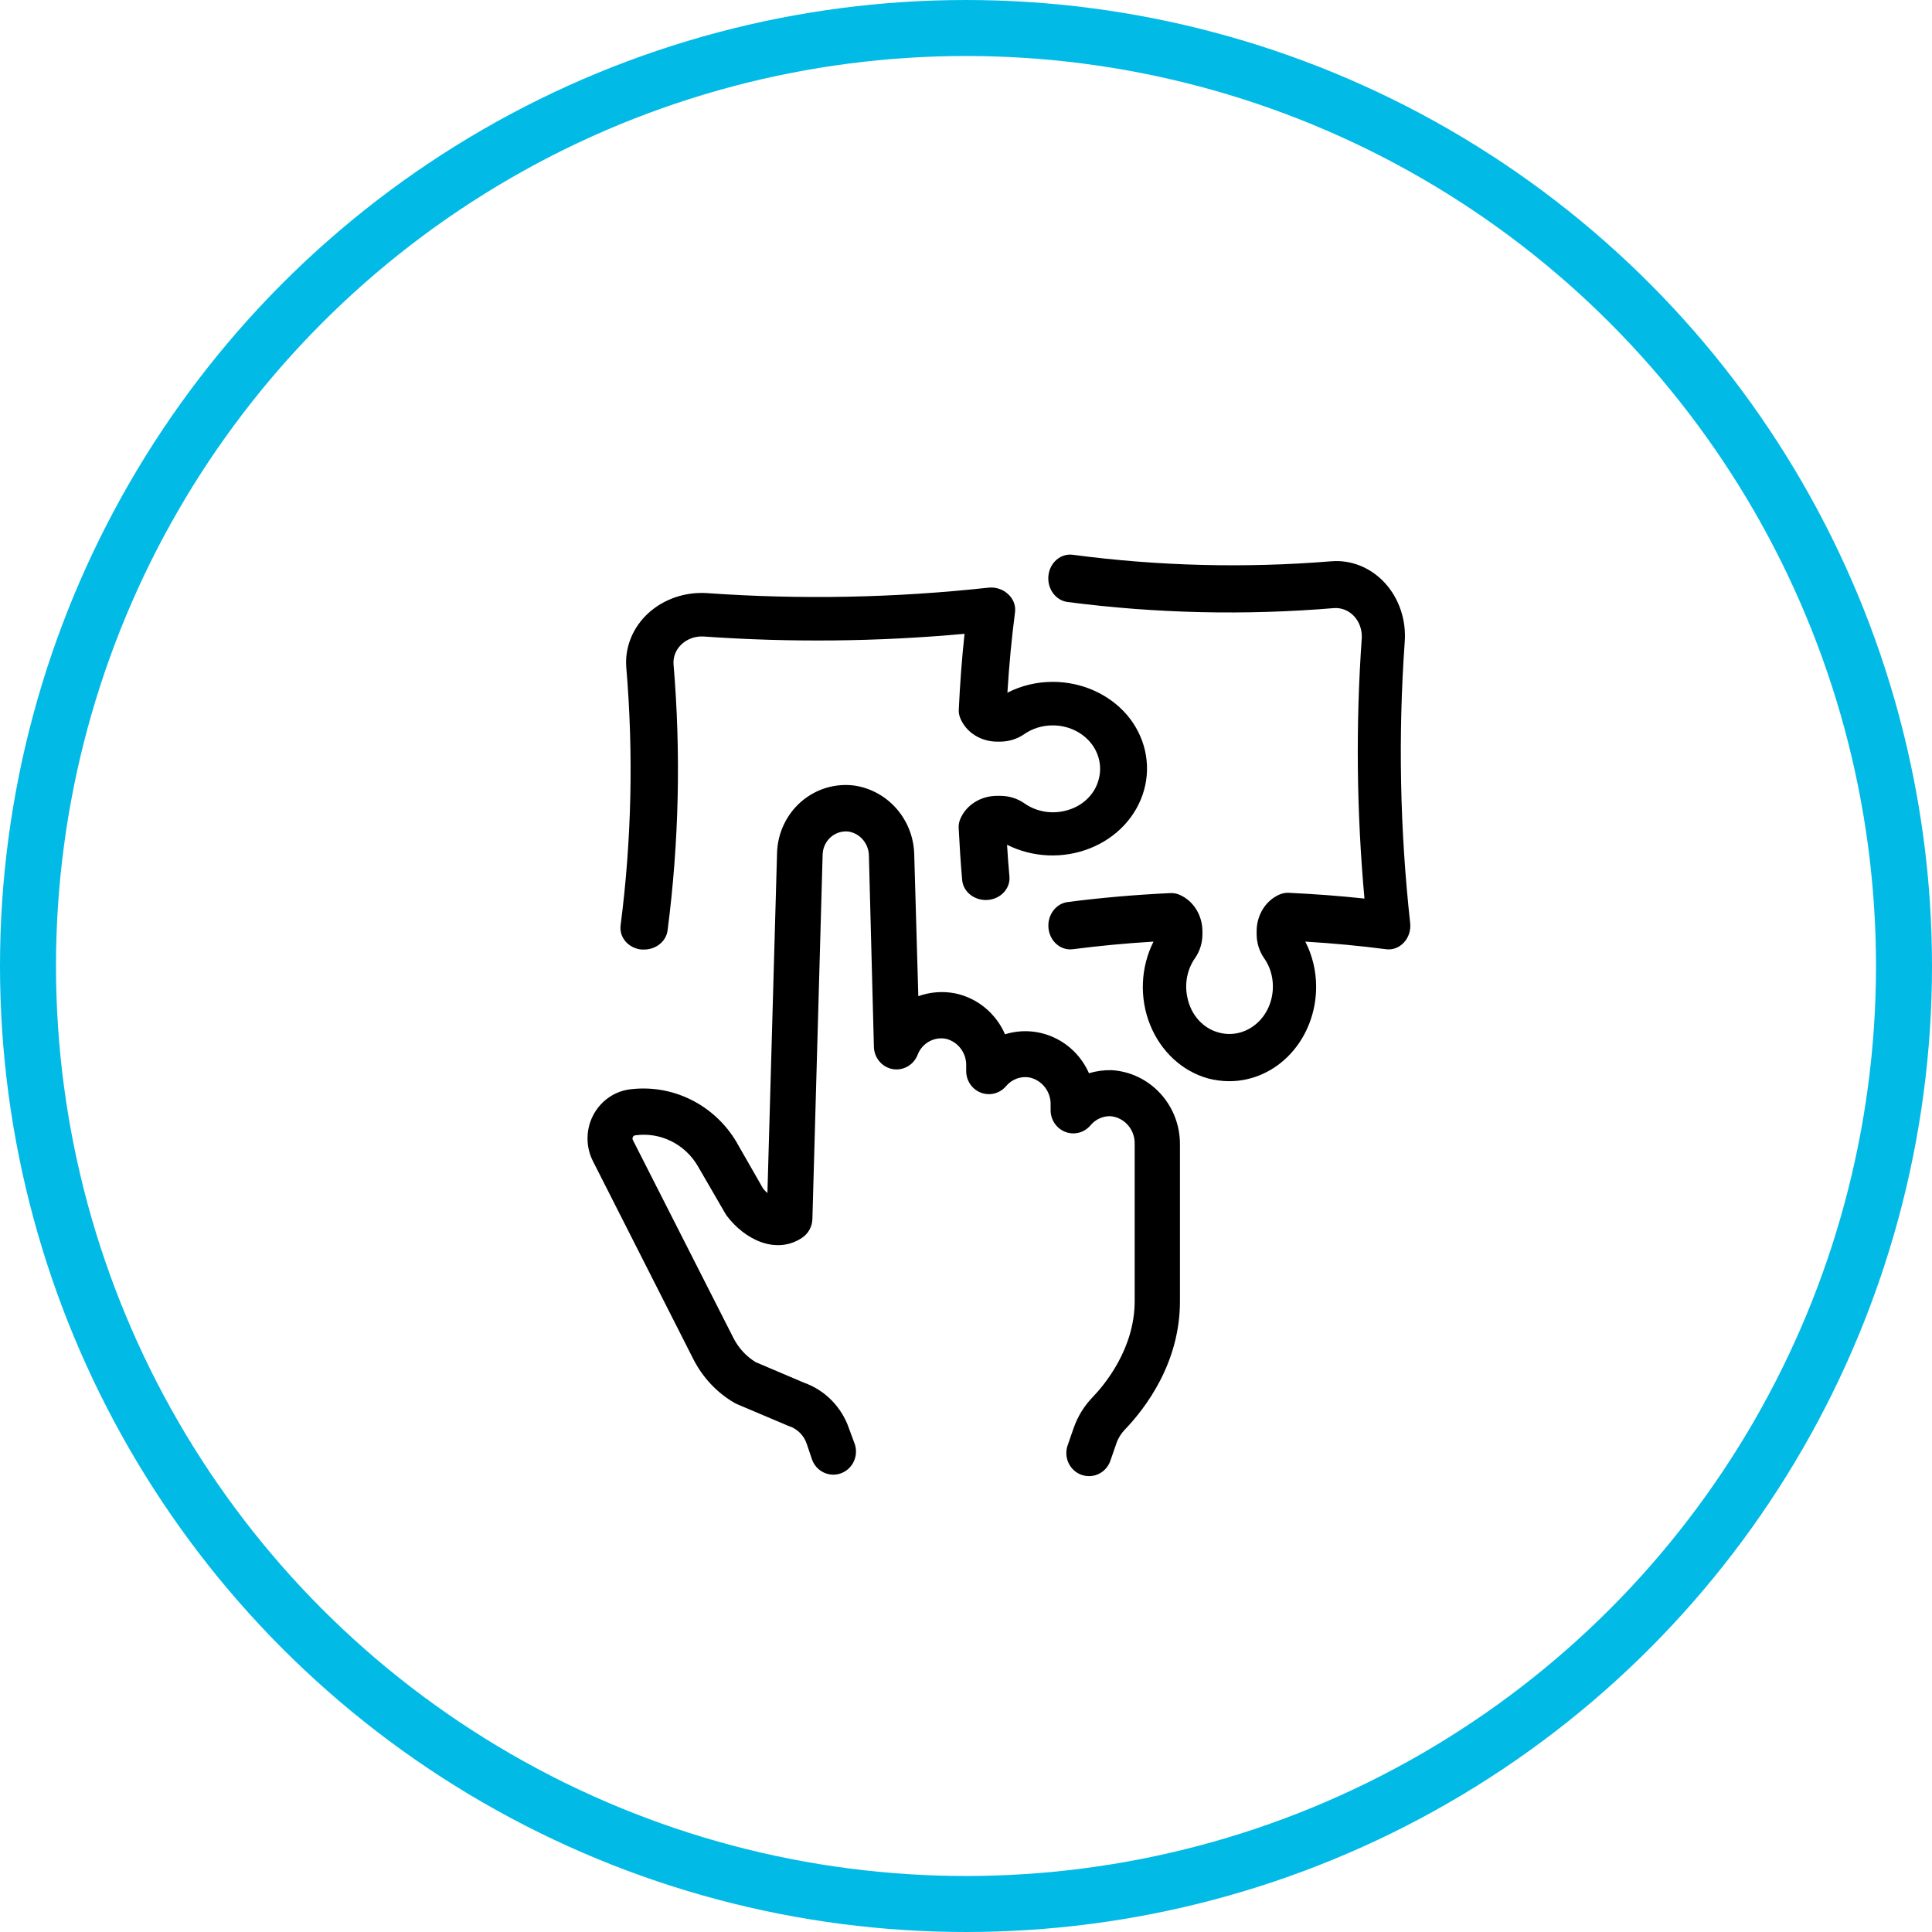 <?xml version="1.0" encoding="UTF-8"?>
<svg width="69px" height="69px" viewBox="0 0 69 69" version="1.1" xmlns="http://www.w3.org/2000/svg" xmlns:xlink="http://www.w3.org/1999/xlink">
    <!-- Generator: Sketch 54.1 (76490) - https://sketchapp.com -->
    <title>Learning Paths icon</title>
    <desc>Created with Sketch.</desc>
    <g id="Topyx-Desktop-website-UI" stroke="none" stroke-width="1" fill="none" fill-rule="evenodd">
        <g id="Topyx-Homepage" transform="translate(-317, -2122)">
            <g id="Learning-Paths-icon" transform="translate(318, 2123)">
                <circle id="Oval" stroke="#02BAE6" stroke-width="2" cx="33.5" cy="33.5" r="33.5"></circle>
                <g id="Group-4" transform="translate(19.109, 18.807)" fill="#000000">
                    <path d="M18.909,30.097 C18.608,30.409 18.378,30.784 18.235,31.197 L18.034,31.775 L18.035,31.775 C17.95,31.984 17.955,32.219 18.045,32.426 C18.136,32.632 18.306,32.791 18.515,32.865 C18.725,32.94 18.955,32.925 19.152,32.823 C19.35,32.72 19.496,32.539 19.561,32.322 L19.762,31.744 L19.761,31.744 C19.825,31.558 19.93,31.389 20.066,31.249 C20.801,30.482 22.032,28.871 22.032,26.671 L22.032,21.056 C22.034,19.654 20.961,18.495 19.59,18.413 C19.317,18.407 19.045,18.444 18.783,18.523 C18.268,17.355 16.984,16.76 15.785,17.132 C15.457,16.379 14.792,15.833 14,15.669 C13.561,15.585 13.109,15.62 12.688,15.771 L12.542,10.704 C12.511,9.468 11.614,8.434 10.414,8.25 C9.727,8.157 9.034,8.366 8.505,8.823 C7.978,9.281 7.664,9.945 7.643,10.651 L7.299,22.804 C7.243,22.754 7.191,22.698 7.143,22.639 L6.207,21.004 L6.208,21.003 C5.414,19.644 3.904,18.897 2.366,19.101 C1.808,19.18 1.324,19.532 1.066,20.043 C0.808,20.554 0.81,21.162 1.071,21.67 L4.666,28.759 C4.998,29.401 5.502,29.934 6.121,30.295 L6.215,30.342 L8.015,31.104 L8.077,31.128 C8.369,31.226 8.601,31.458 8.702,31.755 L8.889,32.31 C9.037,32.737 9.495,32.962 9.915,32.815 C10.335,32.668 10.56,32.205 10.421,31.775 L10.217,31.223 C9.955,30.448 9.358,29.839 8.598,29.572 L6.875,28.839 C6.545,28.635 6.274,28.344 6.094,27.996 L2.493,20.907 C2.476,20.874 2.476,20.834 2.494,20.8 C2.511,20.767 2.543,20.743 2.58,20.74 C3.476,20.616 4.355,21.051 4.815,21.843 L5.787,23.52 C5.802,23.548 5.82,23.577 5.839,23.603 C6.487,24.471 7.616,25.019 8.544,24.395 L8.542,24.395 C8.761,24.248 8.897,24.001 8.905,23.734 L9.271,10.706 L9.271,10.708 C9.279,10.467 9.386,10.241 9.566,10.086 C9.747,9.93 9.983,9.861 10.217,9.895 C10.62,9.972 10.913,10.327 10.923,10.744 L11.102,17.585 C11.113,17.977 11.394,18.308 11.773,18.375 C12.153,18.44 12.526,18.225 12.665,17.859 C12.826,17.447 13.25,17.211 13.676,17.293 C14.109,17.4 14.411,17.8 14.398,18.255 L14.398,18.443 C14.397,18.789 14.607,19.097 14.925,19.218 C15.241,19.338 15.599,19.246 15.82,18.985 C16.023,18.742 16.334,18.624 16.643,18.671 C17.104,18.763 17.432,19.184 17.413,19.662 L17.413,19.844 C17.413,20.189 17.623,20.498 17.939,20.618 C18.257,20.74 18.614,20.647 18.835,20.386 C19.011,20.173 19.271,20.052 19.545,20.056 C20.046,20.098 20.428,20.533 20.415,21.047 L20.415,26.662 C20.415,28.346 19.362,29.625 18.91,30.097 L18.909,30.097 Z" id="Fill-1"></path>
                    <path d="M29.356,1.018 C28.849,0.463 28.144,0.177 27.426,0.24 C24.354,0.489 21.266,0.411 18.207,0.007 C17.78,-0.052 17.389,0.278 17.336,0.743 C17.282,1.209 17.585,1.633 18.012,1.692 C21.172,2.103 24.359,2.176 27.531,1.911 C27.798,1.891 28.058,1.995 28.249,2.198 C28.439,2.402 28.539,2.684 28.526,2.974 C28.307,6.073 28.34,9.189 28.622,12.285 C27.746,12.19 26.841,12.123 25.917,12.079 L25.917,12.078 C25.812,12.074 25.707,12.093 25.608,12.132 C25.107,12.338 24.774,12.858 24.771,13.441 L24.771,13.562 C24.773,13.872 24.867,14.172 25.041,14.418 C25.245,14.709 25.353,15.065 25.351,15.429 C25.351,15.947 25.133,16.437 24.759,16.758 C24.376,17.086 23.874,17.201 23.402,17.065 C22.857,16.915 22.434,16.446 22.305,15.851 C22.186,15.356 22.281,14.826 22.566,14.418 C22.74,14.172 22.834,13.872 22.835,13.562 L22.835,13.441 C22.829,12.863 22.499,12.348 22.002,12.143 C21.904,12.102 21.797,12.085 21.692,12.089 C20.425,12.149 19.19,12.257 18.021,12.409 L18.022,12.409 C17.594,12.464 17.287,12.885 17.338,13.351 C17.389,13.816 17.776,14.149 18.205,14.094 C19.134,13.973 20.097,13.882 21.088,13.822 C20.627,14.735 20.581,15.83 20.963,16.786 C21.345,17.742 22.112,18.453 23.04,18.71 C23.288,18.774 23.543,18.807 23.798,18.807 C24.62,18.807 25.408,18.451 25.989,17.819 C26.569,17.187 26.896,16.33 26.896,15.436 C26.896,14.871 26.763,14.315 26.509,13.822 C27.503,13.882 28.469,13.973 29.392,14.094 C29.628,14.126 29.864,14.036 30.032,13.853 C30.201,13.67 30.283,13.415 30.254,13.158 C29.888,9.828 29.823,6.468 30.059,3.125 C30.12,2.344 29.862,1.574 29.356,1.018 L29.356,1.018 Z" id="Fill-2"></path>
                    <path d="M15.888,1.407 C15.704,1.236 15.447,1.153 15.189,1.181 C11.857,1.546 8.493,1.612 5.146,1.376 C4.364,1.324 3.597,1.586 3.042,2.094 C2.489,2.603 2.203,3.307 2.258,4.025 C2.518,7.097 2.45,10.184 2.055,13.245 C2.029,13.448 2.092,13.654 2.23,13.816 C2.369,13.977 2.572,14.081 2.794,14.105 L2.896,14.105 C3.322,14.105 3.682,13.812 3.733,13.424 C4.142,10.266 4.213,7.078 3.945,3.907 C3.928,3.642 4.036,3.383 4.24,3.196 C4.445,3.008 4.727,2.909 5.016,2.925 C8.12,3.144 11.24,3.112 14.339,2.829 C14.244,3.703 14.177,4.61 14.133,5.534 C14.128,5.639 14.146,5.744 14.187,5.843 C14.392,6.344 14.912,6.677 15.496,6.68 L15.617,6.68 C15.927,6.678 16.229,6.583 16.474,6.41 C16.766,6.208 17.121,6.099 17.487,6.1 C18.012,6.099 18.508,6.321 18.83,6.704 C19.15,7.085 19.259,7.582 19.124,8.05 C18.977,8.593 18.515,9.018 17.923,9.152 C17.426,9.273 16.897,9.176 16.489,8.892 C16.238,8.713 15.931,8.616 15.613,8.616 L15.492,8.616 C14.91,8.618 14.388,8.951 14.183,9.452 C14.142,9.551 14.124,9.657 14.129,9.762 C14.16,10.382 14.2,11.001 14.254,11.621 C14.291,12.049 14.7,12.367 15.165,12.334 C15.631,12.3 15.979,11.925 15.942,11.497 C15.907,11.122 15.881,10.745 15.857,10.363 C16.772,10.824 17.867,10.87 18.824,10.488 C19.781,10.107 20.492,9.34 20.75,8.411 C21.01,7.48 20.786,6.489 20.143,5.729 C19.502,4.981 18.523,4.545 17.487,4.545 C16.921,4.545 16.365,4.678 15.87,4.932 C15.931,3.937 16.022,2.972 16.143,2.048 C16.171,1.81 16.076,1.573 15.888,1.407 L15.888,1.407 Z" id="Fill-3"></path>
                </g>
            </g>
        </g>
    </g>
</svg>